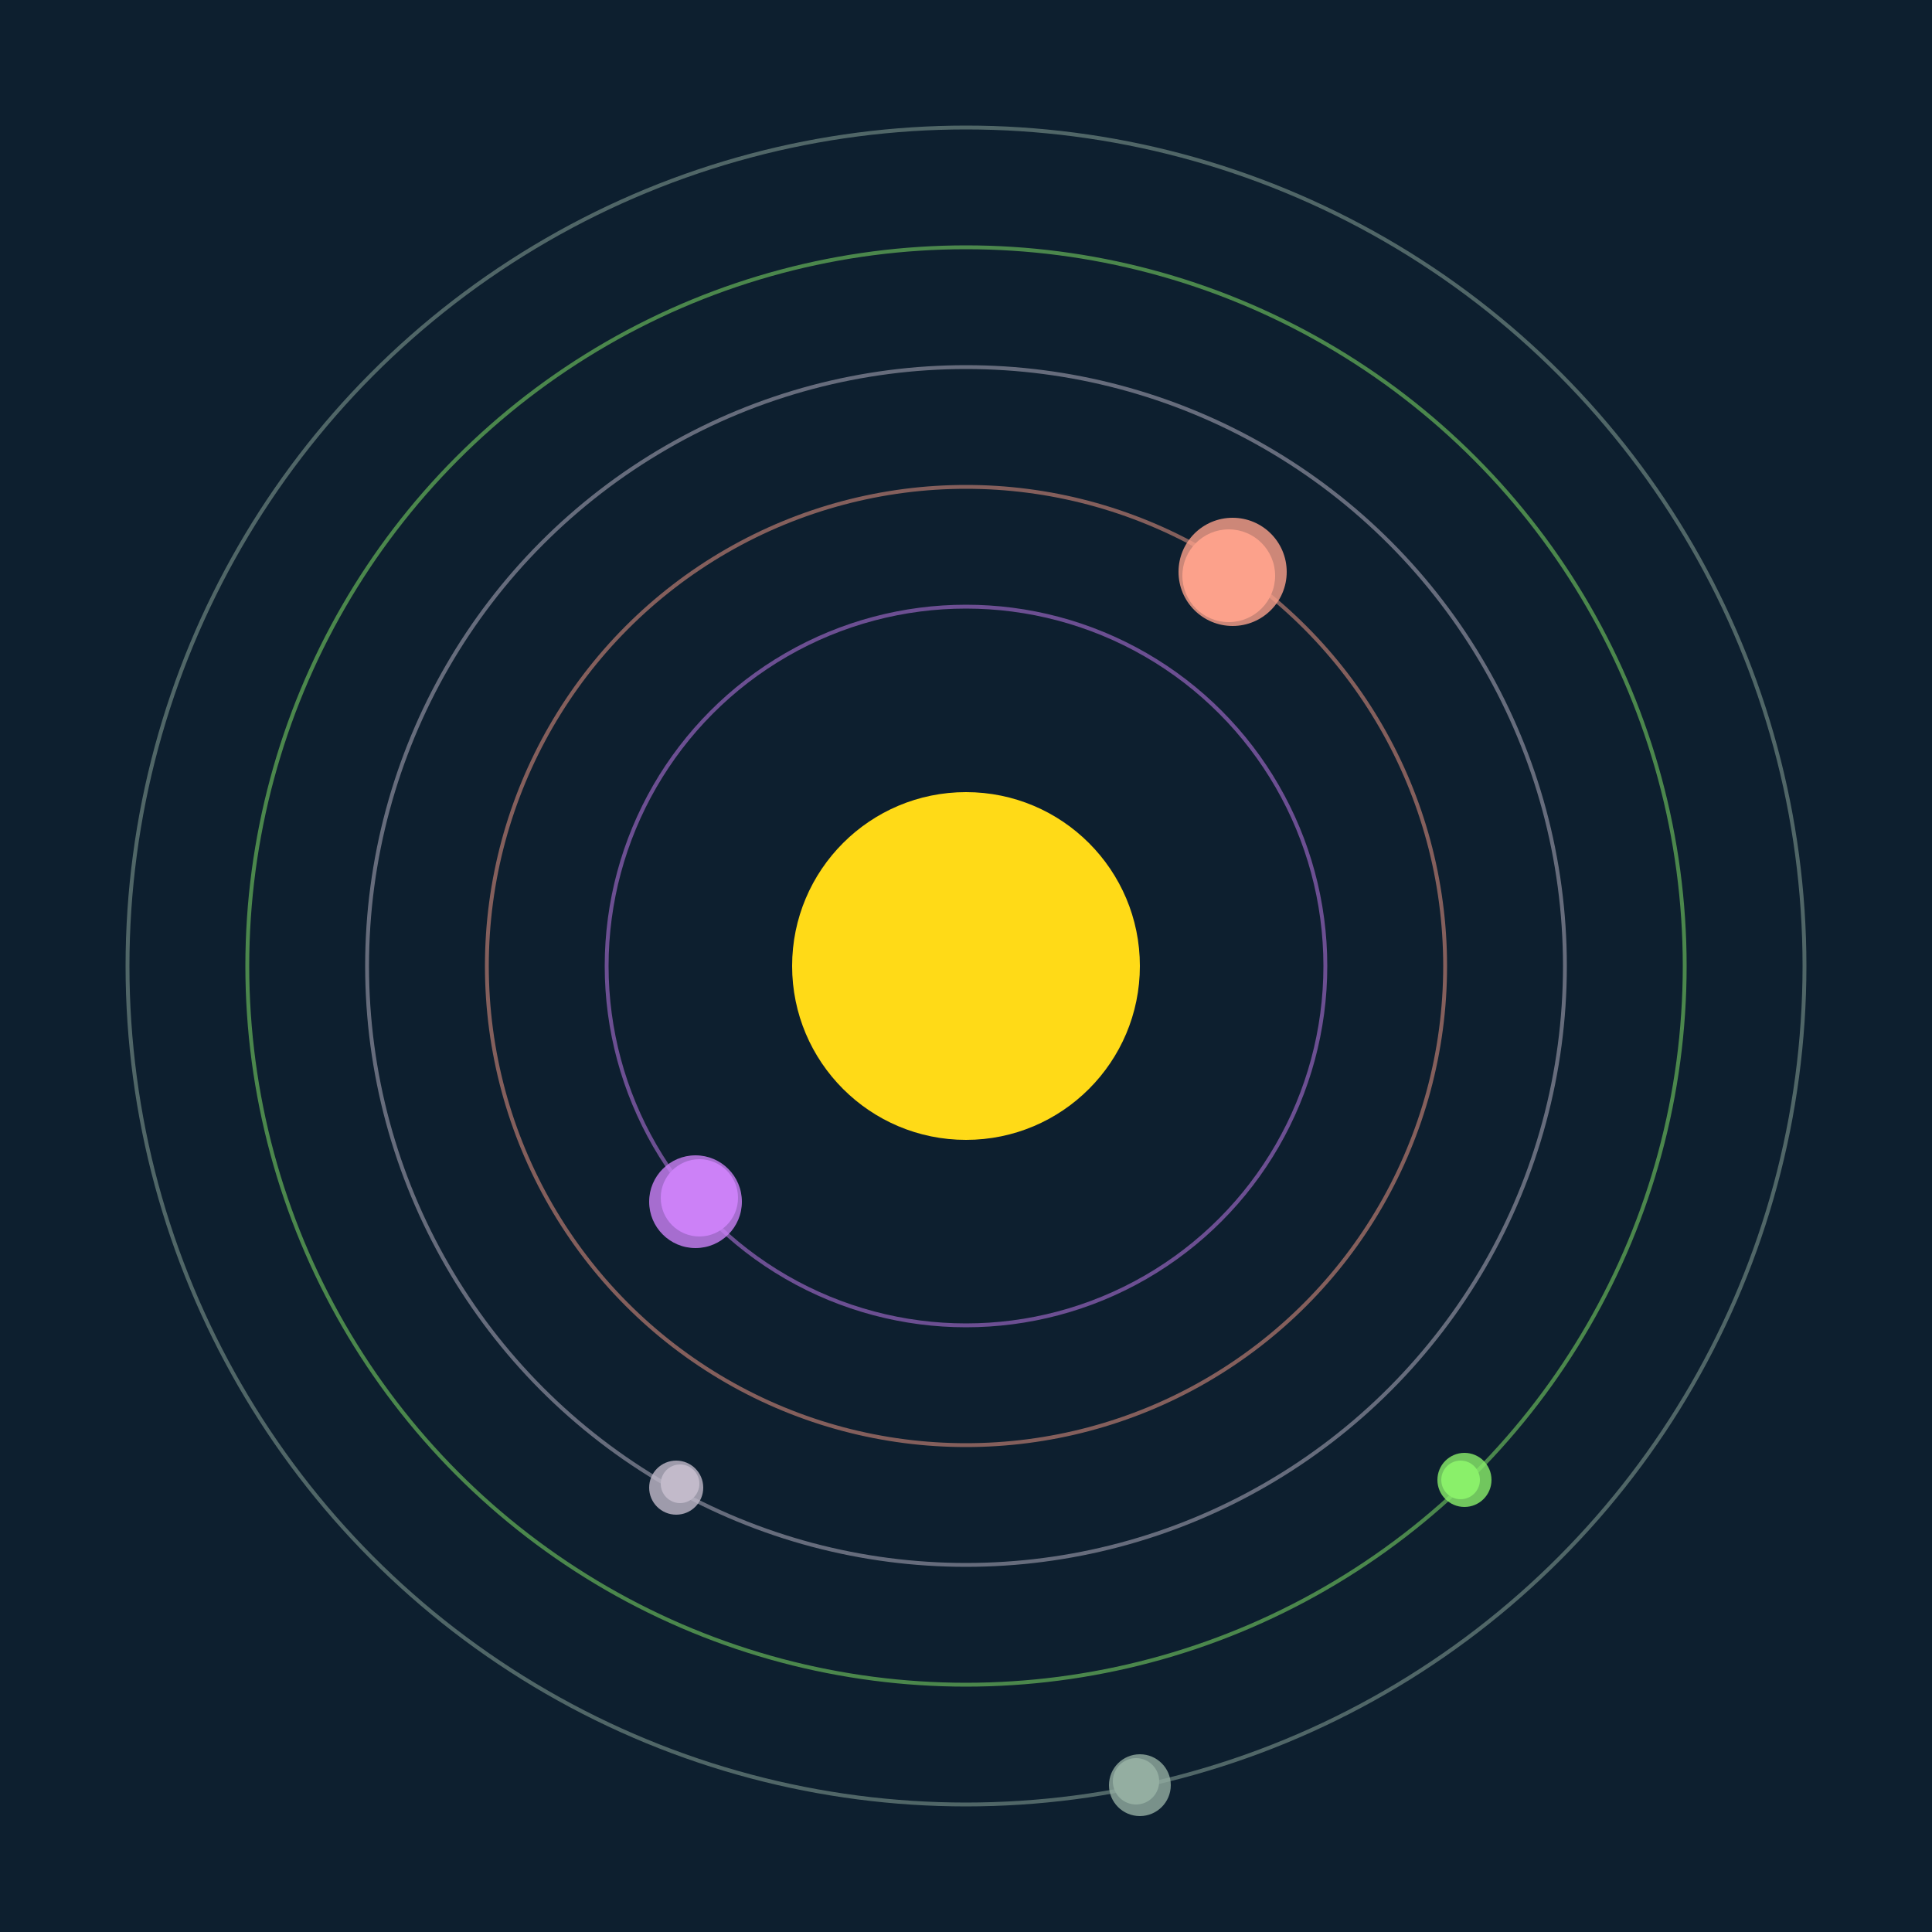 <svg width="500" height="500" viewBox="0 0 500 500" xmlns="http://www.w3.org/2000/svg"><rect width="500" height="500" fill="#0D1F2F"></rect><circle cx="250" cy="250" r="45" fill="#FFDA17"/><circle cx="250" cy="250" r="93" fill="none" stroke="rgba(204,129,247,0.5)"/><g><circle cx="181" cy="310" r="10" fill="rgb(204,129,247)"/><circle cx="180" cy="311" r="12" fill-opacity="0.8" fill="rgb(204,129,247)"/><animateTransform attributeName="transform" type="rotate" from="0 250 250" to="360 250 250" dur="5s" repeatCount="indefinite"></animateTransform></g><circle cx="250" cy="250" r="124" fill="none" stroke="rgba(252,161,139,0.5)"/><g><circle cx="318" cy="149" r="12" fill="rgb(252,161,139)"/><circle cx="319" cy="148" r="14" fill-opacity="0.8" fill="rgb(252,161,139)"/><animateTransform attributeName="transform" type="rotate" from="0 250 250" to="360 250 250" dur="9s" repeatCount="indefinite"></animateTransform></g><circle cx="250" cy="250" r="155" fill="none" stroke="rgba(193,186,202,0.5)"/><g><circle cx="176" cy="384" r="5" fill="rgb(193,186,202)"/><circle cx="175" cy="385" r="7" fill-opacity="0.8" fill="rgb(193,186,202)"/><animateTransform attributeName="transform" type="rotate" from="0 250 250" to="360 250 250" dur="13s" repeatCount="indefinite"></animateTransform></g><circle cx="250" cy="250" r="186" fill="none" stroke="rgba(138,240,107,0.5)"/><g><circle cx="378" cy="383" r="5" fill="rgb(138,240,107)"/><circle cx="379" cy="383" r="7" fill-opacity="0.8" fill="rgb(138,240,107)"/><animateTransform attributeName="transform" type="rotate" from="0 250 250" to="360 250 250" dur="6s" repeatCount="indefinite"></animateTransform></g><circle cx="250" cy="250" r="217" fill="none" stroke="rgba(148,174,161,0.5)"/><g><circle cx="294" cy="461" r="6" fill="rgb(148,174,161)"/><circle cx="295" cy="462" r="8" fill-opacity="0.8" fill="rgb(148,174,161)"/><animateTransform attributeName="transform" type="rotate" from="0 250 250" to="360 250 250" dur="5s" repeatCount="indefinite"></animateTransform></g></svg>